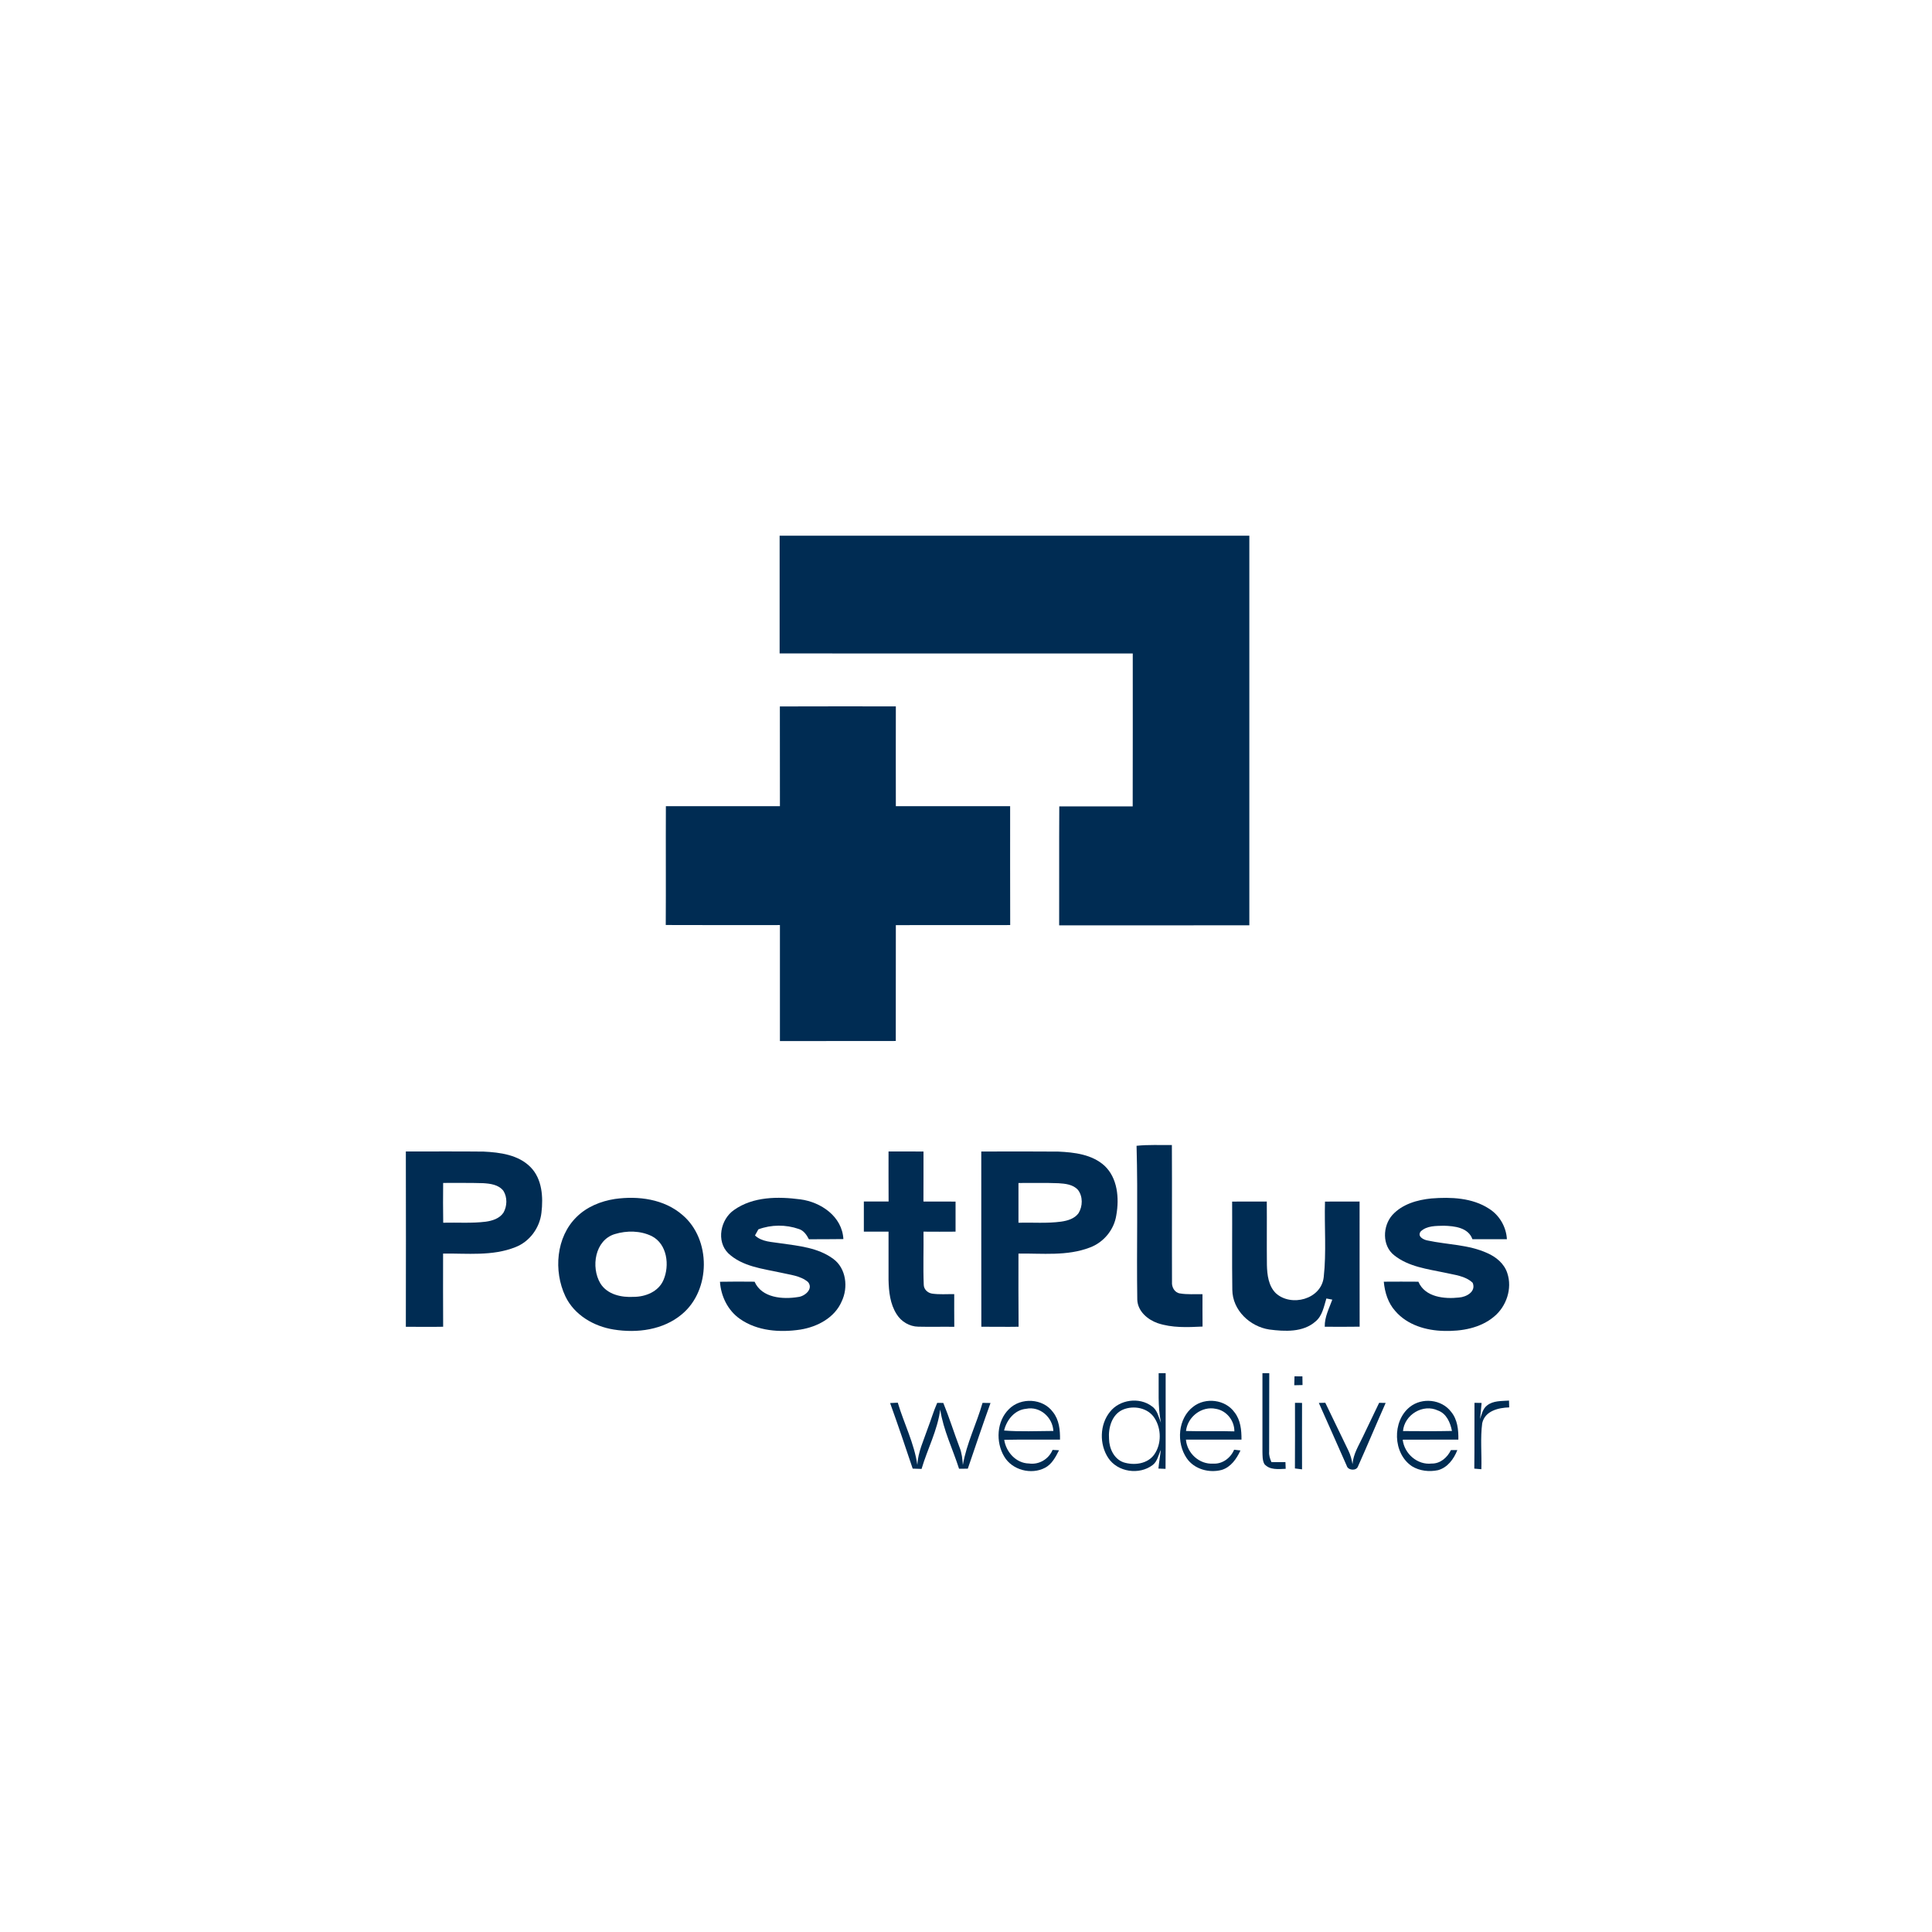 <svg xmlns="http://www.w3.org/2000/svg" width="32" height="32" fill="none" viewBox="0 0 32 32"><rect x="0" y="0" width="32" height="32" fill="#808080" stroke="none"/><g clip-path="url(#clip0_228_4126)"><rect width="32" height="32" fill="white"/><path fill="white" fill-rule="evenodd" d="M32 29.5C32 30.881 30.881 32 29.5 32H2.5C1.119 32 0 30.881 0 29.5V2.5C0 1.119 1.119 0 2.5 0H29.5C30.881 0 32 1.119 32 2.5V29.5Z" clip-rule="evenodd"/><path fill="#002C53" d="M12.913 8.873C15.506 8.872 18.099 8.873 20.693 8.873C20.692 11.024 20.692 13.175 20.693 15.326C19.643 15.326 18.593 15.326 17.543 15.327C17.545 14.67 17.541 14.013 17.545 13.356C17.95 13.357 18.356 13.357 18.761 13.356C18.763 12.512 18.762 11.668 18.762 10.824C16.812 10.823 14.863 10.825 12.913 10.823C12.914 10.173 12.914 9.523 12.913 8.873Z"/><path fill="#002C53" d="M12.917 11.701C13.557 11.698 14.198 11.7 14.838 11.7C14.836 12.251 14.838 12.802 14.838 13.353C15.469 13.354 16.099 13.354 16.731 13.353C16.732 14.01 16.729 14.666 16.732 15.322C16.101 15.323 15.469 15.322 14.838 15.323C14.837 15.963 14.838 16.602 14.837 17.242C14.197 17.244 13.557 17.242 12.918 17.243C12.918 16.602 12.917 15.963 12.918 15.322C12.288 15.322 11.657 15.324 11.027 15.321C11.031 14.665 11.026 14.009 11.029 13.353C11.659 13.354 12.289 13.353 12.918 13.353C12.916 12.803 12.919 12.252 12.917 11.701Z"/><path fill="#002C53" d="M18.825 18.978C19.019 18.957 19.215 18.968 19.41 18.965C19.414 19.721 19.409 20.477 19.412 21.233C19.405 21.318 19.454 21.409 19.542 21.423C19.666 21.444 19.792 21.433 19.917 21.436C19.917 21.614 19.916 21.793 19.918 21.972C19.67 21.984 19.412 21.996 19.173 21.915C19.008 21.857 18.845 21.719 18.837 21.529C18.824 20.679 18.849 19.828 18.825 18.978Z"/><path fill="#002C53" d="M6.722 21.976C6.724 21.008 6.724 20.04 6.722 19.072C7.151 19.073 7.58 19.069 8.009 19.074C8.281 19.087 8.586 19.126 8.788 19.332C8.98 19.527 8.999 19.827 8.968 20.086C8.94 20.338 8.771 20.567 8.536 20.657C8.155 20.809 7.738 20.758 7.339 20.763C7.339 21.167 7.337 21.571 7.34 21.975C7.134 21.98 6.928 21.974 6.722 21.976ZM7.34 19.593C7.338 19.813 7.337 20.033 7.341 20.252C7.576 20.246 7.812 20.264 8.046 20.235C8.154 20.22 8.273 20.183 8.338 20.087C8.401 19.978 8.405 19.831 8.338 19.724C8.258 19.621 8.121 19.604 8.001 19.597C7.781 19.59 7.561 19.594 7.34 19.593Z"/><path fill="#002C53" d="M14.717 19.072C14.91 19.072 15.103 19.071 15.296 19.073C15.295 19.349 15.297 19.625 15.295 19.901C15.472 19.902 15.649 19.901 15.827 19.902C15.828 20.068 15.828 20.234 15.827 20.4C15.65 20.401 15.473 20.402 15.296 20.4C15.3 20.692 15.288 20.985 15.3 21.276C15.3 21.354 15.362 21.413 15.436 21.426C15.558 21.444 15.682 21.433 15.805 21.435C15.805 21.615 15.804 21.795 15.806 21.976C15.607 21.973 15.407 21.979 15.209 21.974C15.065 21.972 14.926 21.89 14.851 21.767C14.743 21.599 14.721 21.393 14.717 21.197C14.716 20.931 14.717 20.666 14.717 20.4C14.581 20.401 14.444 20.401 14.308 20.4C14.308 20.234 14.308 20.068 14.308 19.901C14.445 19.902 14.581 19.901 14.718 19.901C14.716 19.625 14.717 19.348 14.717 19.072Z"/><path fill="#002C53" d="M16.253 19.073C16.678 19.072 17.103 19.07 17.528 19.074C17.794 19.086 18.087 19.12 18.294 19.308C18.511 19.512 18.54 19.845 18.49 20.125C18.454 20.369 18.279 20.579 18.051 20.663C17.674 20.808 17.263 20.758 16.869 20.763C16.869 21.167 16.867 21.571 16.871 21.975C16.665 21.979 16.459 21.974 16.254 21.975C16.252 21.007 16.254 20.04 16.253 19.073ZM16.869 19.594C16.869 19.813 16.869 20.032 16.869 20.252C17.104 20.246 17.341 20.266 17.576 20.234C17.681 20.219 17.798 20.186 17.864 20.094C17.934 19.98 17.938 19.818 17.855 19.709C17.774 19.618 17.646 19.605 17.532 19.598C17.312 19.589 17.09 19.595 16.869 19.594Z"/><path fill="#002C53" d="M10.183 19.859C10.57 19.804 11 19.859 11.305 20.125C11.779 20.528 11.774 21.366 11.298 21.765C10.987 22.029 10.553 22.084 10.164 22.021C9.837 21.969 9.512 21.782 9.364 21.47C9.166 21.051 9.21 20.489 9.55 20.157C9.72 19.988 9.951 19.895 10.183 19.859ZM10.184 20.44C9.854 20.539 9.783 20.987 9.944 21.257C10.059 21.443 10.294 21.492 10.496 21.48C10.69 21.48 10.905 21.395 10.988 21.204C11.095 20.96 11.051 20.604 10.795 20.474C10.607 20.382 10.382 20.38 10.184 20.44Z"/><path fill="#002C53" d="M12.158 20.041C12.474 19.817 12.887 19.817 13.255 19.865C13.595 19.909 13.949 20.147 13.969 20.523C13.778 20.527 13.588 20.524 13.398 20.526C13.361 20.454 13.312 20.381 13.231 20.356C13.016 20.281 12.774 20.282 12.561 20.362C12.547 20.387 12.518 20.438 12.505 20.463C12.621 20.573 12.789 20.569 12.937 20.594C13.233 20.636 13.553 20.666 13.803 20.852C14.016 21.009 14.052 21.325 13.941 21.555C13.824 21.828 13.536 21.977 13.258 22.022C12.919 22.073 12.543 22.048 12.254 21.844C12.056 21.705 11.941 21.471 11.925 21.23C12.116 21.226 12.307 21.227 12.498 21.229C12.618 21.499 12.965 21.524 13.217 21.483C13.328 21.473 13.477 21.35 13.384 21.235C13.257 21.126 13.079 21.115 12.923 21.077C12.627 21.013 12.295 20.977 12.063 20.759C11.859 20.558 11.934 20.195 12.158 20.041Z"/><path fill="#002C53" d="M23.063 20.123C23.227 19.943 23.476 19.873 23.709 19.85C24.032 19.825 24.384 19.837 24.665 20.021C24.836 20.129 24.948 20.321 24.959 20.525C24.769 20.526 24.578 20.526 24.388 20.525C24.319 20.331 24.09 20.307 23.915 20.302C23.785 20.306 23.633 20.299 23.531 20.397C23.469 20.479 23.579 20.536 23.648 20.547C23.976 20.617 24.323 20.613 24.634 20.755C24.779 20.818 24.916 20.93 24.966 21.088C25.051 21.342 24.951 21.637 24.749 21.805C24.519 22 24.206 22.052 23.915 22.044C23.622 22.038 23.31 21.947 23.112 21.717C22.991 21.584 22.936 21.406 22.92 21.229C23.111 21.228 23.302 21.227 23.493 21.229C23.602 21.487 23.926 21.518 24.166 21.491C24.286 21.483 24.453 21.394 24.392 21.247C24.269 21.13 24.089 21.117 23.933 21.08C23.644 21.019 23.33 20.982 23.092 20.791C22.889 20.633 22.899 20.306 23.063 20.123Z"/><path fill="#002C53" d="M20.408 19.902C20.6 19.901 20.791 19.902 20.982 19.901C20.985 20.252 20.98 20.602 20.984 20.953C20.988 21.117 21.01 21.298 21.131 21.419C21.384 21.651 21.884 21.523 21.925 21.153C21.971 20.739 21.934 20.319 21.946 19.902C22.137 19.901 22.328 19.902 22.519 19.901C22.52 20.592 22.518 21.283 22.52 21.974C22.327 21.976 22.134 21.977 21.942 21.975C21.938 21.814 22.014 21.673 22.067 21.526C22.043 21.521 21.994 21.512 21.969 21.507C21.928 21.64 21.903 21.793 21.79 21.887C21.582 22.071 21.28 22.054 21.024 22.021C20.705 21.973 20.414 21.703 20.411 21.363C20.404 20.876 20.411 20.389 20.408 19.902Z"/><path fill="#002C53" d="M19.191 22.744C19.22 22.744 19.278 22.744 19.307 22.744C19.305 23.272 19.309 23.801 19.305 24.329C19.276 24.328 19.216 24.325 19.187 24.324C19.197 24.22 19.215 24.118 19.227 24.015C19.186 24.1 19.171 24.206 19.091 24.266C18.87 24.434 18.512 24.384 18.356 24.148C18.207 23.923 18.213 23.596 18.384 23.385C18.544 23.18 18.872 23.135 19.079 23.293C19.17 23.354 19.189 23.47 19.229 23.565C19.174 23.294 19.195 23.018 19.191 22.744ZM18.597 23.349C18.416 23.429 18.355 23.648 18.369 23.833C18.372 23.991 18.451 24.164 18.607 24.22C18.782 24.276 19.009 24.25 19.121 24.087C19.239 23.915 19.236 23.668 19.126 23.493C19.019 23.317 18.776 23.272 18.597 23.349Z"/><path fill="#002C53" d="M20.91 22.744C20.938 22.744 20.994 22.744 21.023 22.744C21.021 23.177 21.023 23.611 21.021 24.044C21.016 24.105 21.035 24.164 21.06 24.218C21.136 24.217 21.213 24.217 21.291 24.217C21.292 24.244 21.294 24.3 21.295 24.328C21.176 24.333 21.028 24.351 20.942 24.249C20.908 24.186 20.912 24.111 20.91 24.042C20.911 23.61 20.91 23.177 20.91 22.744Z"/><path fill="#002C53" d="M21.441 22.796C21.474 22.796 21.539 22.797 21.572 22.797C21.572 22.845 21.573 22.893 21.574 22.941C21.539 22.942 21.471 22.943 21.437 22.944C21.438 22.907 21.44 22.833 21.441 22.796Z"/><path fill="#002C53" d="M14.743 23.239C14.785 23.237 14.827 23.235 14.87 23.233C14.973 23.578 15.143 23.906 15.194 24.264C15.204 24.051 15.299 23.858 15.366 23.66C15.42 23.52 15.462 23.374 15.523 23.236C15.548 23.236 15.599 23.236 15.624 23.237C15.723 23.478 15.8 23.728 15.893 23.972C15.931 24.065 15.941 24.165 15.948 24.265C16.009 23.908 16.175 23.582 16.274 23.236C16.317 23.237 16.361 23.237 16.406 23.238C16.276 23.599 16.154 23.962 16.03 24.326C15.981 24.326 15.933 24.327 15.885 24.327C15.781 24.001 15.625 23.688 15.573 23.347C15.528 23.69 15.361 24.001 15.264 24.33C15.215 24.328 15.165 24.327 15.117 24.325C14.996 23.962 14.873 23.6 14.743 23.239Z"/><path fill="#002C53" d="M16.712 23.339C16.908 23.141 17.273 23.159 17.439 23.387C17.543 23.515 17.56 23.686 17.557 23.845C17.249 23.847 16.941 23.841 16.633 23.848C16.665 24.053 16.83 24.236 17.043 24.24C17.207 24.264 17.369 24.17 17.434 24.015C17.46 24.017 17.515 24.019 17.541 24.021C17.485 24.131 17.424 24.251 17.309 24.311C17.082 24.431 16.765 24.35 16.633 24.125C16.489 23.884 16.507 23.539 16.712 23.339ZM16.631 23.694C16.902 23.716 17.175 23.702 17.447 23.701C17.435 23.474 17.223 23.287 16.997 23.334C16.808 23.351 16.674 23.515 16.631 23.694Z"/><path fill="#002C53" d="M19.764 23.299C19.967 23.14 20.295 23.179 20.447 23.392C20.548 23.519 20.564 23.687 20.563 23.845C20.256 23.846 19.95 23.845 19.643 23.845C19.662 24.072 19.867 24.257 20.093 24.242C20.245 24.252 20.382 24.151 20.441 24.012C20.467 24.015 20.519 24.021 20.546 24.024C20.482 24.162 20.388 24.299 20.237 24.346C20.03 24.402 19.782 24.337 19.656 24.153C19.48 23.897 19.509 23.492 19.764 23.299ZM19.644 23.702C19.91 23.71 20.177 23.699 20.445 23.708C20.447 23.529 20.315 23.364 20.14 23.335C19.907 23.284 19.67 23.464 19.644 23.702Z"/><path fill="#002C53" d="M21.449 23.235C21.488 23.235 21.527 23.235 21.566 23.237C21.564 23.603 21.566 23.97 21.566 24.337C21.536 24.333 21.477 24.326 21.448 24.322C21.451 23.959 21.449 23.597 21.449 23.235Z"/><path fill="#002C53" d="M21.844 23.237C21.871 23.236 21.924 23.235 21.951 23.234C22.078 23.499 22.206 23.764 22.335 24.029C22.369 24.098 22.388 24.174 22.402 24.251C22.414 24.084 22.505 23.942 22.574 23.796C22.665 23.609 22.752 23.421 22.843 23.235C22.87 23.235 22.924 23.236 22.951 23.237C22.795 23.588 22.648 23.942 22.491 24.292C22.463 24.366 22.326 24.355 22.306 24.278C22.151 23.931 22 23.583 21.844 23.237Z"/><path fill="#002C53" d="M23.352 23.303C23.553 23.143 23.877 23.175 24.035 23.384C24.141 23.511 24.158 23.684 24.155 23.845C23.847 23.846 23.54 23.844 23.233 23.846C23.261 24.08 23.478 24.268 23.713 24.241C23.855 24.244 23.972 24.142 24.032 24.018C24.059 24.018 24.112 24.018 24.138 24.018C24.08 24.166 23.976 24.308 23.817 24.351C23.673 24.381 23.514 24.364 23.387 24.286C23.069 24.075 23.054 23.539 23.352 23.303ZM23.238 23.703C23.508 23.705 23.778 23.707 24.049 23.701C24.022 23.562 23.958 23.412 23.816 23.362C23.57 23.246 23.262 23.431 23.238 23.703Z"/><path fill="#002C53" d="M24.422 23.235C24.46 23.235 24.5 23.236 24.54 23.237C24.533 23.326 24.523 23.414 24.514 23.503C24.543 23.424 24.559 23.334 24.629 23.28C24.731 23.197 24.87 23.207 24.994 23.198C24.994 23.235 24.996 23.273 24.997 23.311C24.82 23.316 24.595 23.368 24.55 23.573C24.517 23.825 24.544 24.081 24.536 24.335C24.507 24.332 24.448 24.327 24.419 24.325C24.424 23.961 24.419 23.598 24.422 23.235Z"/></g><defs><clipPath id="clip0_228_4126"><rect width="32" height="32" fill="white"/></clipPath></defs></svg>